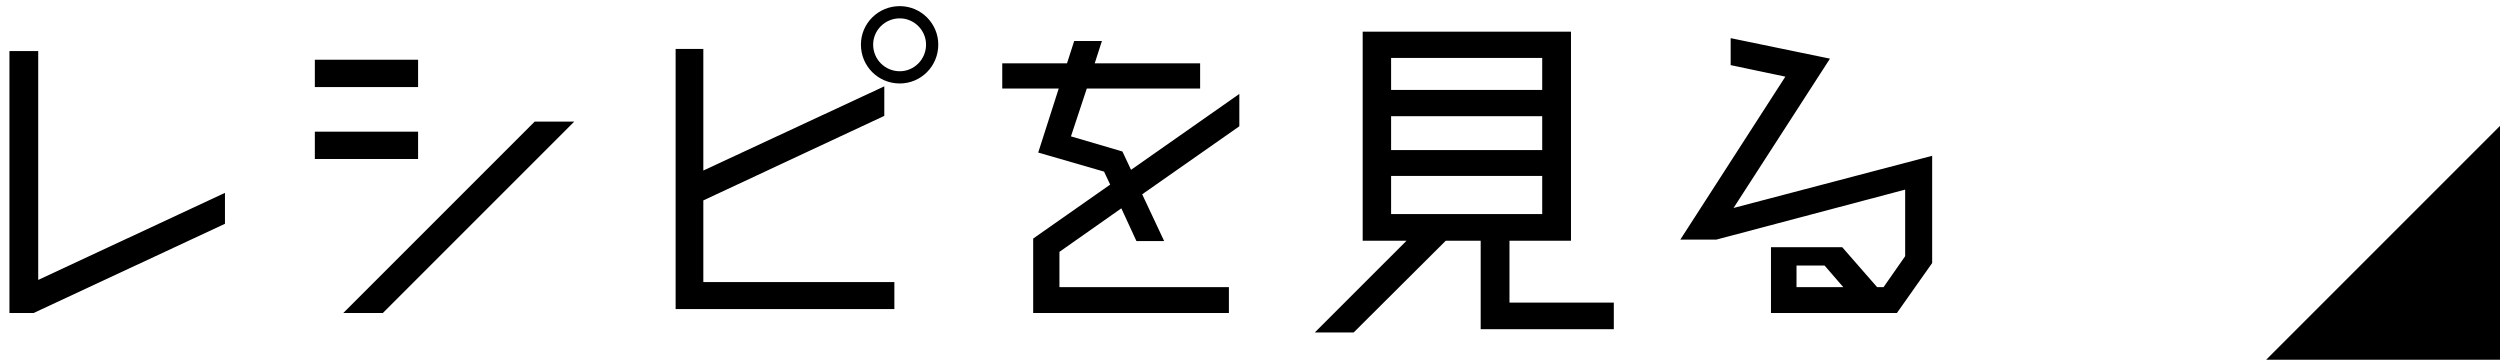 <svg xmlns="http://www.w3.org/2000/svg" viewBox="0 0 139 20" width="139" height="20">
  <path fill-rule="evenodd" fill="rgb(0, 0, 0)" d="M139.000,7.000 L139.000,20.000 L126.000,20.000 "/>
  <path fill-rule="evenodd" fill="rgb(0, 0, 0)" d="M107.428,14.624 L105.467,17.404 L98.466,17.404 L98.466,13.743 L102.426,13.743 L104.367,15.964 L104.727,15.964 L105.927,14.244 L105.927,10.543 L95.425,13.323 L93.425,13.323 L99.266,4.261 L96.225,3.621 L96.225,2.121 L101.746,3.261 L96.385,11.563 L107.428,8.662 L107.428,14.624 ZM101.446,14.764 L99.886,14.764 L99.886,15.964 L102.486,15.964 L101.446,14.764 ZM82.326,13.383 L80.386,13.383 L75.265,18.484 L73.104,18.484 L78.205,13.383 L75.765,13.383 L75.765,1.761 L87.347,1.761 L87.347,13.383 L83.927,13.383 L83.927,16.824 L89.728,16.824 L89.728,18.304 L82.326,18.304 L82.326,13.383 ZM85.747,3.221 L77.345,3.221 L77.345,5.002 L85.747,5.002 L85.747,3.221 ZM85.747,6.462 L77.345,6.462 L77.345,8.342 L85.747,8.342 L85.747,6.462 ZM85.747,11.903 L85.747,9.783 L77.345,9.783 L77.345,11.903 L85.747,11.903 ZM64.727,13.403 L63.186,13.403 L62.346,11.583 L58.905,14.003 L58.905,15.964 L68.327,15.964 L68.327,17.404 L57.445,17.404 L57.445,13.263 L61.726,10.263 L61.386,9.542 L57.725,8.482 L58.865,4.922 L55.725,4.922 L55.725,3.521 L59.325,3.521 L59.725,2.281 L61.266,2.281 L60.866,3.521 L66.727,3.521 L66.727,4.922 L60.426,4.922 L59.545,7.582 L62.406,8.422 L62.886,9.442 L68.907,5.222 L68.907,7.022 L63.506,10.803 L64.727,13.403 ZM50.027,4.641 C48.827,4.641 47.867,3.681 47.867,2.481 C47.867,1.301 48.827,0.341 50.027,0.341 C51.208,0.341 52.168,1.301 52.168,2.481 C52.168,3.681 51.208,4.641 50.027,4.641 ZM50.027,1.021 C49.207,1.021 48.547,1.681 48.547,2.481 C48.547,3.301 49.207,3.961 50.027,3.961 C50.828,3.961 51.488,3.301 51.488,2.481 C51.488,1.681 50.828,1.021 50.027,1.021 ZM49.167,6.442 L39.105,11.143 L39.105,15.684 L49.727,15.684 L49.727,17.184 L37.565,17.184 L37.565,2.721 L39.105,2.721 L39.105,9.482 L49.167,4.801 L49.167,6.442 ZM19.085,17.404 L29.727,6.762 L31.928,6.762 L21.285,17.404 L19.085,17.404 ZM17.505,7.322 L23.246,7.322 L23.246,8.842 L17.505,8.842 L17.505,7.322 ZM17.505,3.321 L23.246,3.321 L23.246,4.841 L17.505,4.841 L17.505,3.321 ZM0.525,17.404 L0.525,2.841 L2.125,2.841 L2.125,15.564 L12.508,10.723 L12.508,12.443 L1.865,17.404 L0.525,17.404 Z"/>
</svg>